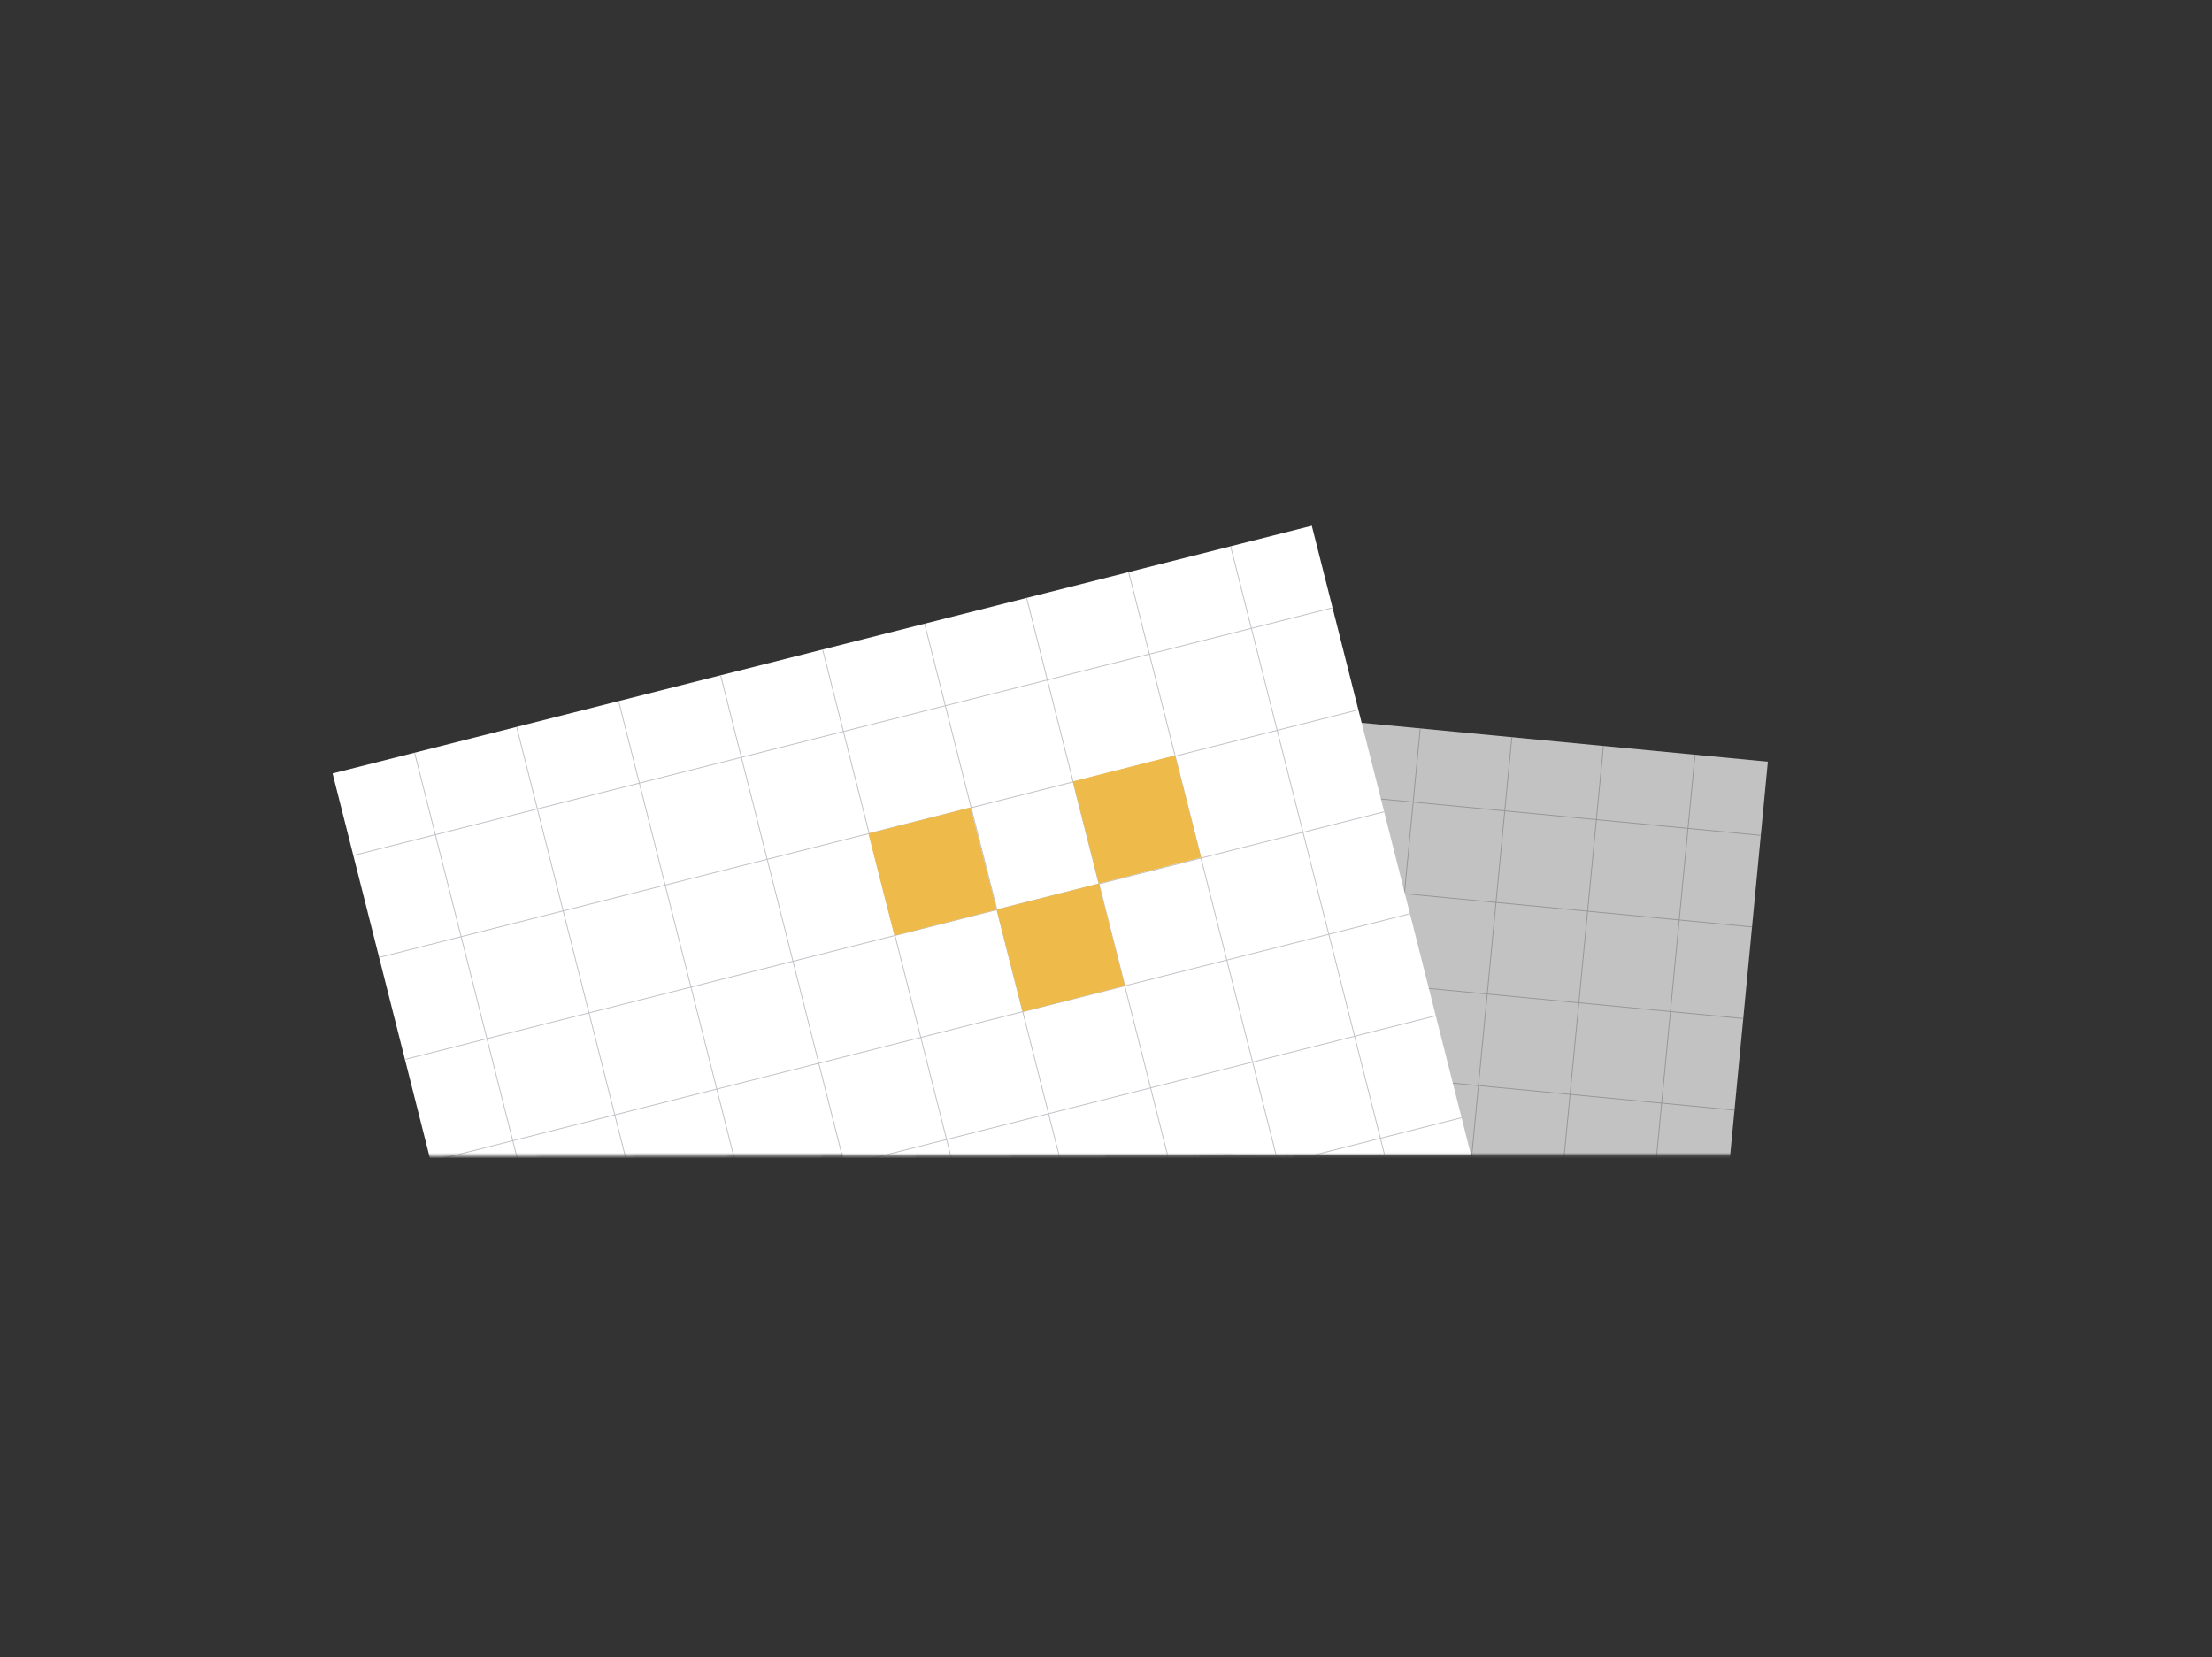 <?xml version="1.0" encoding="UTF-8"?> <svg xmlns="http://www.w3.org/2000/svg" width="778" height="583" viewBox="0 0 778 583" fill="none"><rect x="0" y="0" width="778" height="583" fill="#333333" stroke="none"/> <g opacity="0.7"> <mask id="mask0_2803_2274" style="mask-type:alpha" maskUnits="userSpaceOnUse" x="279" y="206" width="413" height="201"> <rect x="279.527" y="206.187" width="412" height="200" fill="#FAFAFC"></rect> </mask> <g mask="url(#mask0_2803_2274)"> <rect x="312.531" y="238.324" width="310.667" height="310.667" transform="rotate(5.47 312.531 238.324)" fill="white"></rect> <line x1="338.45" y1="240.806" x2="308.838" y2="550.059" stroke="#C0C0C6" stroke-width="0.3"></line> <line x1="467.313" y1="253.149" x2="437.701" y2="562.401" stroke="#C0C0C6" stroke-width="0.3"></line> <line x1="402.88" y1="246.973" x2="373.267" y2="556.226" stroke="#C0C0C6" stroke-width="0.3"></line> <line x1="531.735" y1="259.315" x2="502.123" y2="568.568" stroke="#C0C0C6" stroke-width="0.3"></line> <line x1="370.673" y1="243.894" x2="341.06" y2="553.147" stroke="#C0C0C6" stroke-width="0.3"></line> <line x1="499.52" y1="256.228" x2="469.908" y2="565.481" stroke="#C0C0C6" stroke-width="0.3"></line> <line x1="435.099" y1="250.06" x2="405.486" y2="559.313" stroke="#C0C0C6" stroke-width="0.3"></line> <line x1="563.954" y1="262.401" x2="534.342" y2="571.654" stroke="#C0C0C6" stroke-width="0.3"></line> <line x1="596.165" y1="265.485" x2="566.553" y2="574.738" stroke="#C0C0C6" stroke-width="0.3"></line> <line x1="619.306" y1="293.858" x2="310.053" y2="264.246" stroke="#C0C0C6" stroke-width="0.3"></line> <line x1="606.966" y1="422.714" x2="297.713" y2="393.101" stroke="#C0C0C6" stroke-width="0.3"></line> <line x1="613.138" y1="358.285" x2="303.885" y2="328.673" stroke="#C0C0C6" stroke-width="0.3"></line> <line x1="616.22" y1="326.071" x2="306.967" y2="296.458" stroke="#C0C0C6" stroke-width="0.3"></line> <line x1="610.052" y1="390.501" x2="300.799" y2="360.889" stroke="#C0C0C6" stroke-width="0.3"></line> </g> </g> <mask id="mask1_2803_2274" style="mask-type:alpha" maskUnits="userSpaceOnUse" x="54" y="78" width="473" height="329"> <rect x="54.523" y="79.394" width="471.138" height="327.441" transform="rotate(-0.115 54.523 79.394)" fill="#FAFAFC"></rect> </mask> <g mask="url(#mask1_2803_2274)"> <rect x="116.973" y="272.071" width="355.26" height="355.26" transform="rotate(-14.196 116.973 272.071)" fill="white"></rect> <line x1="145.817" y1="264.775" x2="232.939" y2="609.187" stroke="#C0C0C6" stroke-width="0.3"></line> <line x1="289.337" y1="228.476" x2="376.458" y2="572.888" stroke="#C0C0C6" stroke-width="0.3"></line> <line x1="217.575" y1="246.622" x2="304.697" y2="591.034" stroke="#C0C0C6" stroke-width="0.3"></line> <line x1="361.083" y1="210.325" x2="448.204" y2="554.736" stroke="#C0C0C6" stroke-width="0.3"></line> <line x1="181.708" y1="255.7" x2="268.829" y2="600.112" stroke="#C0C0C6" stroke-width="0.3"></line> <line x1="325.2" y1="219.398" x2="412.322" y2="563.81" stroke="#C0C0C6" stroke-width="0.3"></line> <line x1="253.454" y1="237.548" x2="340.576" y2="581.96" stroke="#C0C0C6" stroke-width="0.3"></line> <line x1="396.962" y1="201.249" x2="484.083" y2="545.661" stroke="#C0C0C6" stroke-width="0.3"></line> <line x1="432.833" y1="192.176" x2="519.954" y2="536.588" stroke="#C0C0C6" stroke-width="0.3"></line> <line x1="468.689" y1="213.797" x2="124.277" y2="300.918" stroke="#C0C0C6" stroke-width="0.3"></line> <line x1="504.99" y1="357.303" x2="160.578" y2="444.424" stroke="#C0C0C6" stroke-width="0.3"></line> <line x1="486.838" y1="285.549" x2="142.426" y2="372.67" stroke="#C0C0C6" stroke-width="0.3"></line> <line x1="477.759" y1="249.672" x2="133.348" y2="336.794" stroke="#C0C0C6" stroke-width="0.3"></line> <line x1="514.064" y1="393.177" x2="169.652" y2="480.299" stroke="#C0C0C6" stroke-width="0.3"></line> <line x1="495.912" y1="321.427" x2="151.5" y2="408.549" stroke="#C0C0C6" stroke-width="0.3"></line> </g> <rect x="305.434" y="293.215" width="37.099" height="37.076" transform="rotate(-14.298 305.434 293.215)" fill="#EEBA49"></rect> <rect x="377.34" y="274.892" width="37.099" height="37.076" transform="rotate(-14.298 377.34 274.892)" fill="#EEBA49"></rect> <rect x="350.531" y="319.98" width="37.099" height="37.076" transform="rotate(-14.298 350.531 319.98)" fill="#EEBA49"></rect> </svg> 